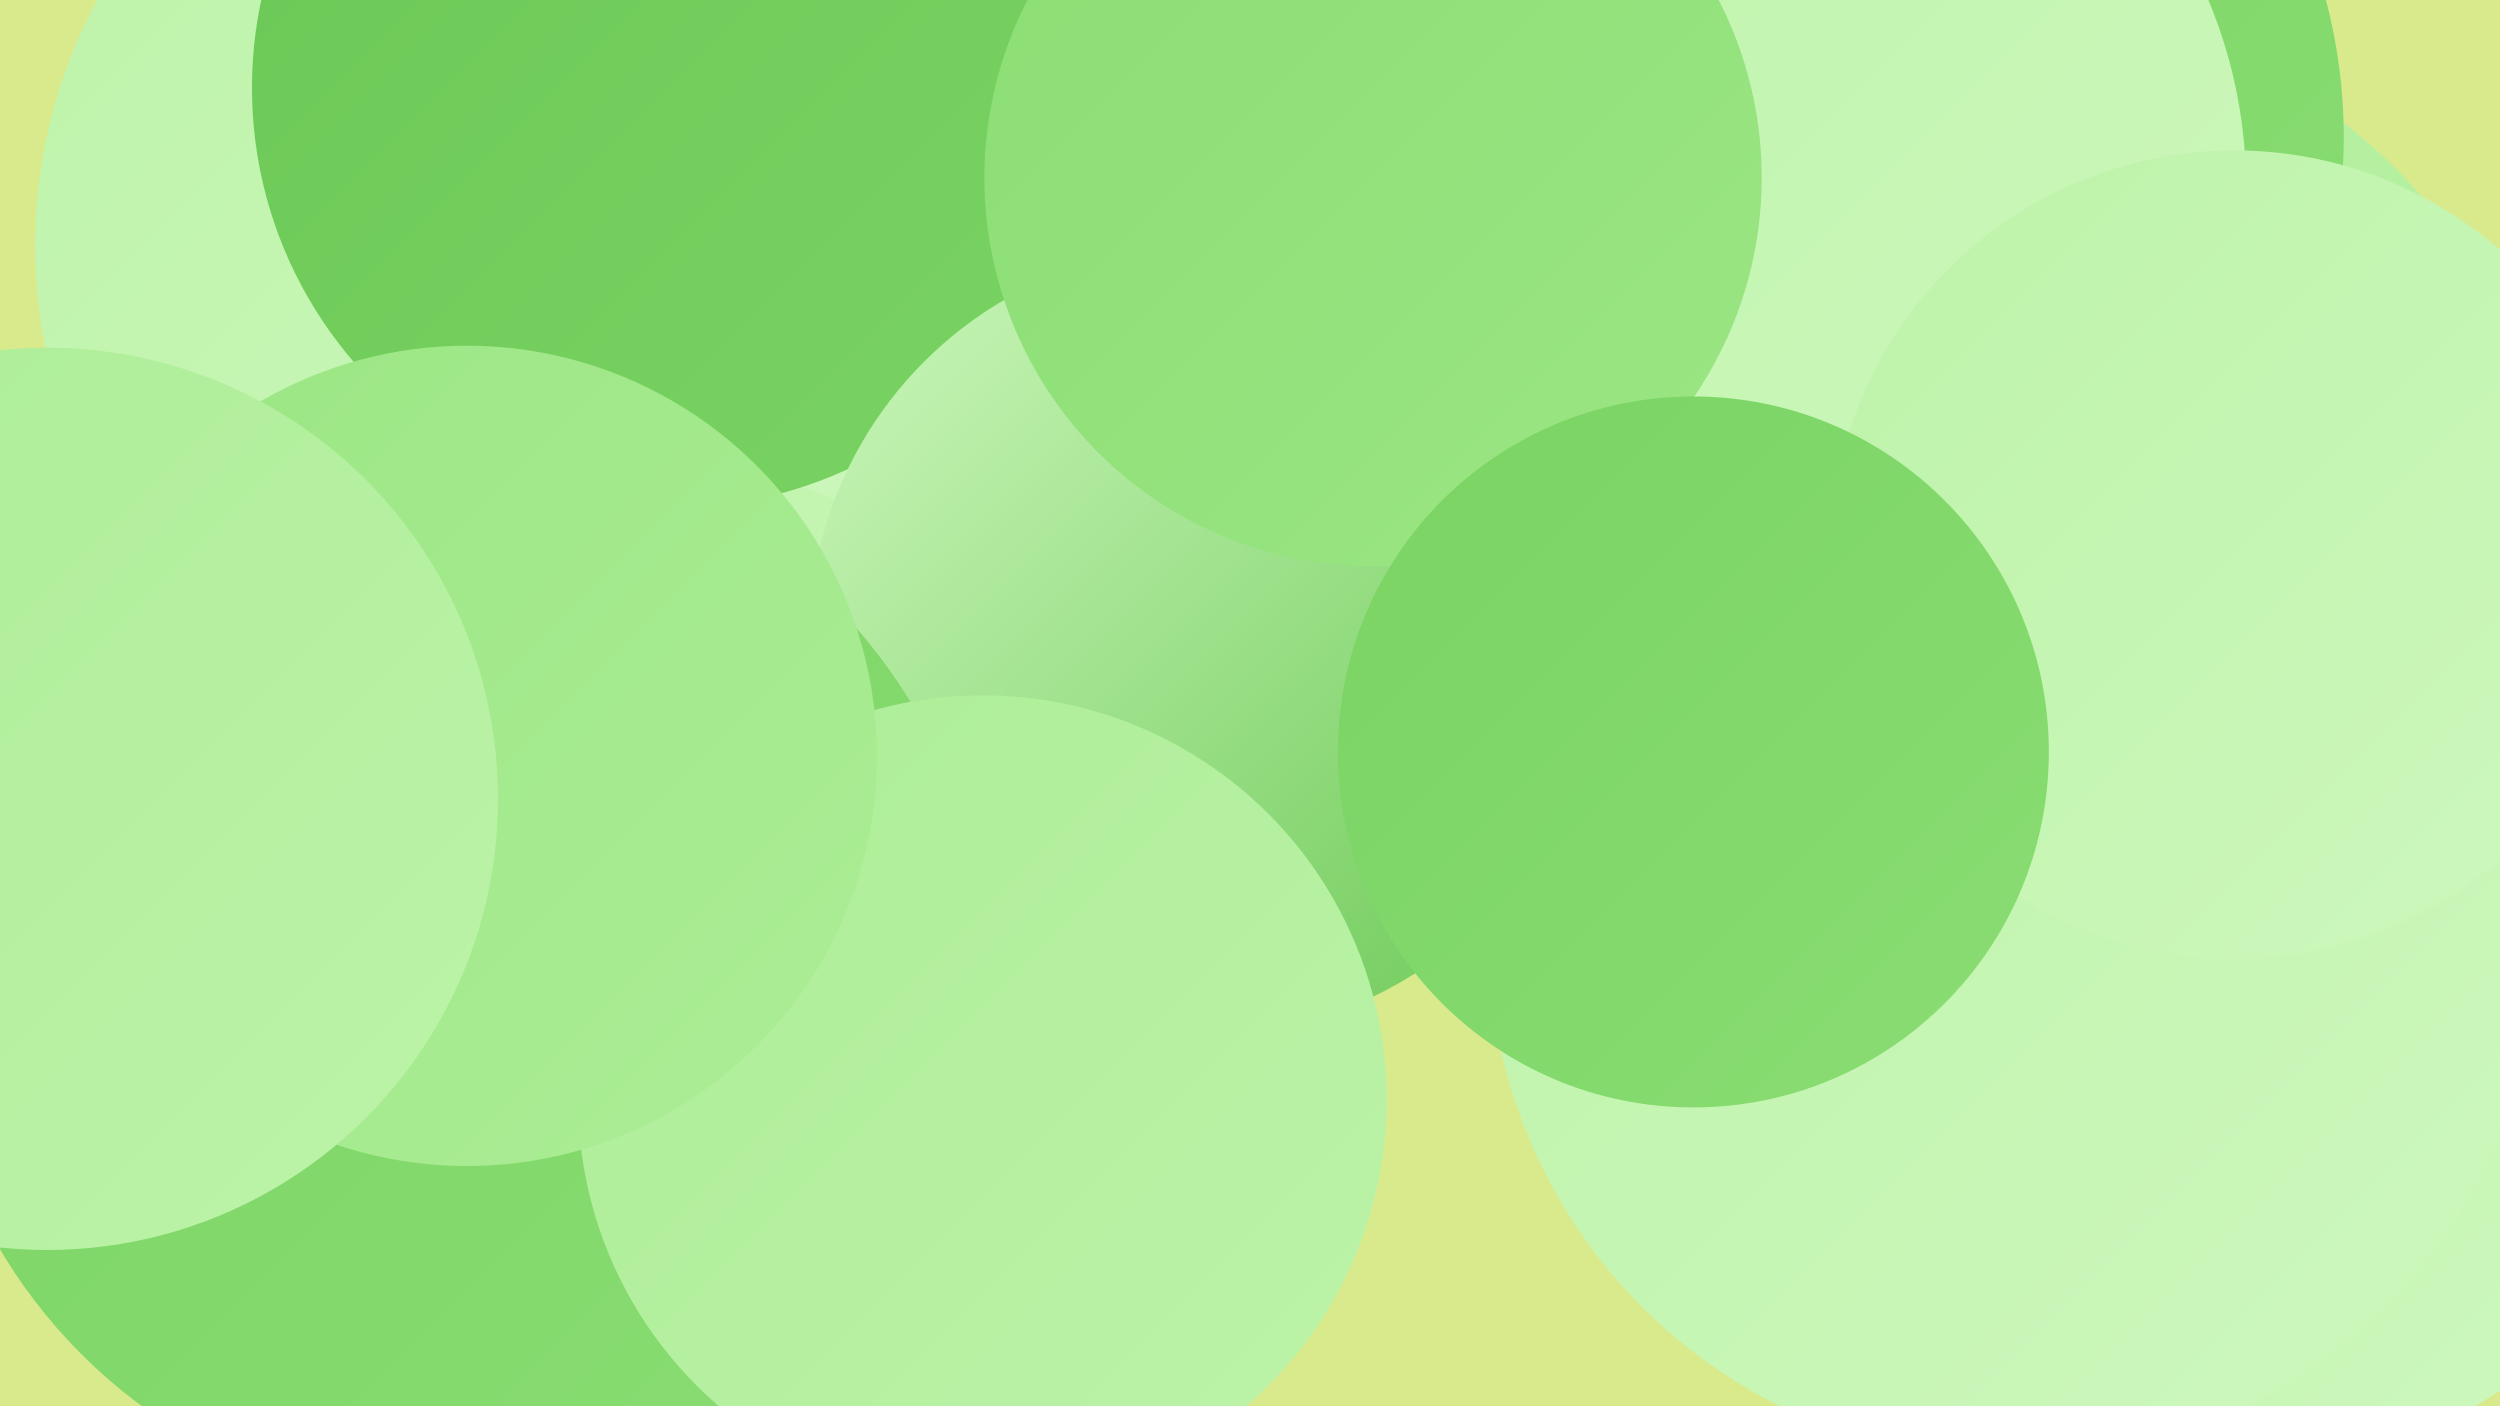 <?xml version="1.0" encoding="UTF-8"?><svg width="1280" height="720" xmlns="http://www.w3.org/2000/svg"><defs><linearGradient id="grad0" x1="0%" y1="0%" x2="100%" y2="100%"><stop offset="0%" style="stop-color:#6bc855;stop-opacity:1" /><stop offset="100%" style="stop-color:#7ad363;stop-opacity:1" /></linearGradient><linearGradient id="grad1" x1="0%" y1="0%" x2="100%" y2="100%"><stop offset="0%" style="stop-color:#7ad363;stop-opacity:1" /><stop offset="100%" style="stop-color:#8add73;stop-opacity:1" /></linearGradient><linearGradient id="grad2" x1="0%" y1="0%" x2="100%" y2="100%"><stop offset="0%" style="stop-color:#8add73;stop-opacity:1" /><stop offset="100%" style="stop-color:#9be684;stop-opacity:1" /></linearGradient><linearGradient id="grad3" x1="0%" y1="0%" x2="100%" y2="100%"><stop offset="0%" style="stop-color:#9be684;stop-opacity:1" /><stop offset="100%" style="stop-color:#aced96;stop-opacity:1" /></linearGradient><linearGradient id="grad4" x1="0%" y1="0%" x2="100%" y2="100%"><stop offset="0%" style="stop-color:#aced96;stop-opacity:1" /><stop offset="100%" style="stop-color:#bdf3a9;stop-opacity:1" /></linearGradient><linearGradient id="grad5" x1="0%" y1="0%" x2="100%" y2="100%"><stop offset="0%" style="stop-color:#bdf3a9;stop-opacity:1" /><stop offset="100%" style="stop-color:#cef8be;stop-opacity:1" /></linearGradient><linearGradient id="grad6" x1="0%" y1="0%" x2="100%" y2="100%"><stop offset="0%" style="stop-color:#cef8be;stop-opacity:1" /><stop offset="100%" style="stop-color:#6bc855;stop-opacity:1" /></linearGradient></defs><rect width="1280" height="720" fill="#d9ea8d" /><circle cx="448" cy="262" r="275" fill="url(#grad6)" /><circle cx="814" cy="147" r="269" fill="url(#grad4)" /><circle cx="1143" cy="453" r="199" fill="url(#grad6)" /><circle cx="284" cy="126" r="266" fill="url(#grad5)" /><circle cx="358" cy="427" r="185" fill="url(#grad5)" /><circle cx="941" cy="156" r="265" fill="url(#grad0)" /><circle cx="344" cy="45" r="215" fill="url(#grad0)" /><circle cx="616" cy="328" r="202" fill="url(#grad6)" /><circle cx="234" cy="501" r="272" fill="url(#grad1)" /><circle cx="1159" cy="533" r="216" fill="url(#grad5)" /><circle cx="1043" cy="269" r="259" fill="url(#grad4)" /><circle cx="503" cy="563" r="207" fill="url(#grad4)" /><circle cx="927" cy="70" r="273" fill="url(#grad1)" /><circle cx="1031" cy="479" r="269" fill="url(#grad5)" /><circle cx="239" cy="387" r="210" fill="url(#grad3)" /><circle cx="902" cy="96" r="248" fill="url(#grad5)" /><circle cx="703" cy="91" r="199" fill="url(#grad2)" /><circle cx="1144" cy="284" r="207" fill="url(#grad5)" /><circle cx="867" cy="385" r="182" fill="url(#grad1)" /><circle cx="24" cy="409" r="231" fill="url(#grad4)" /></svg>